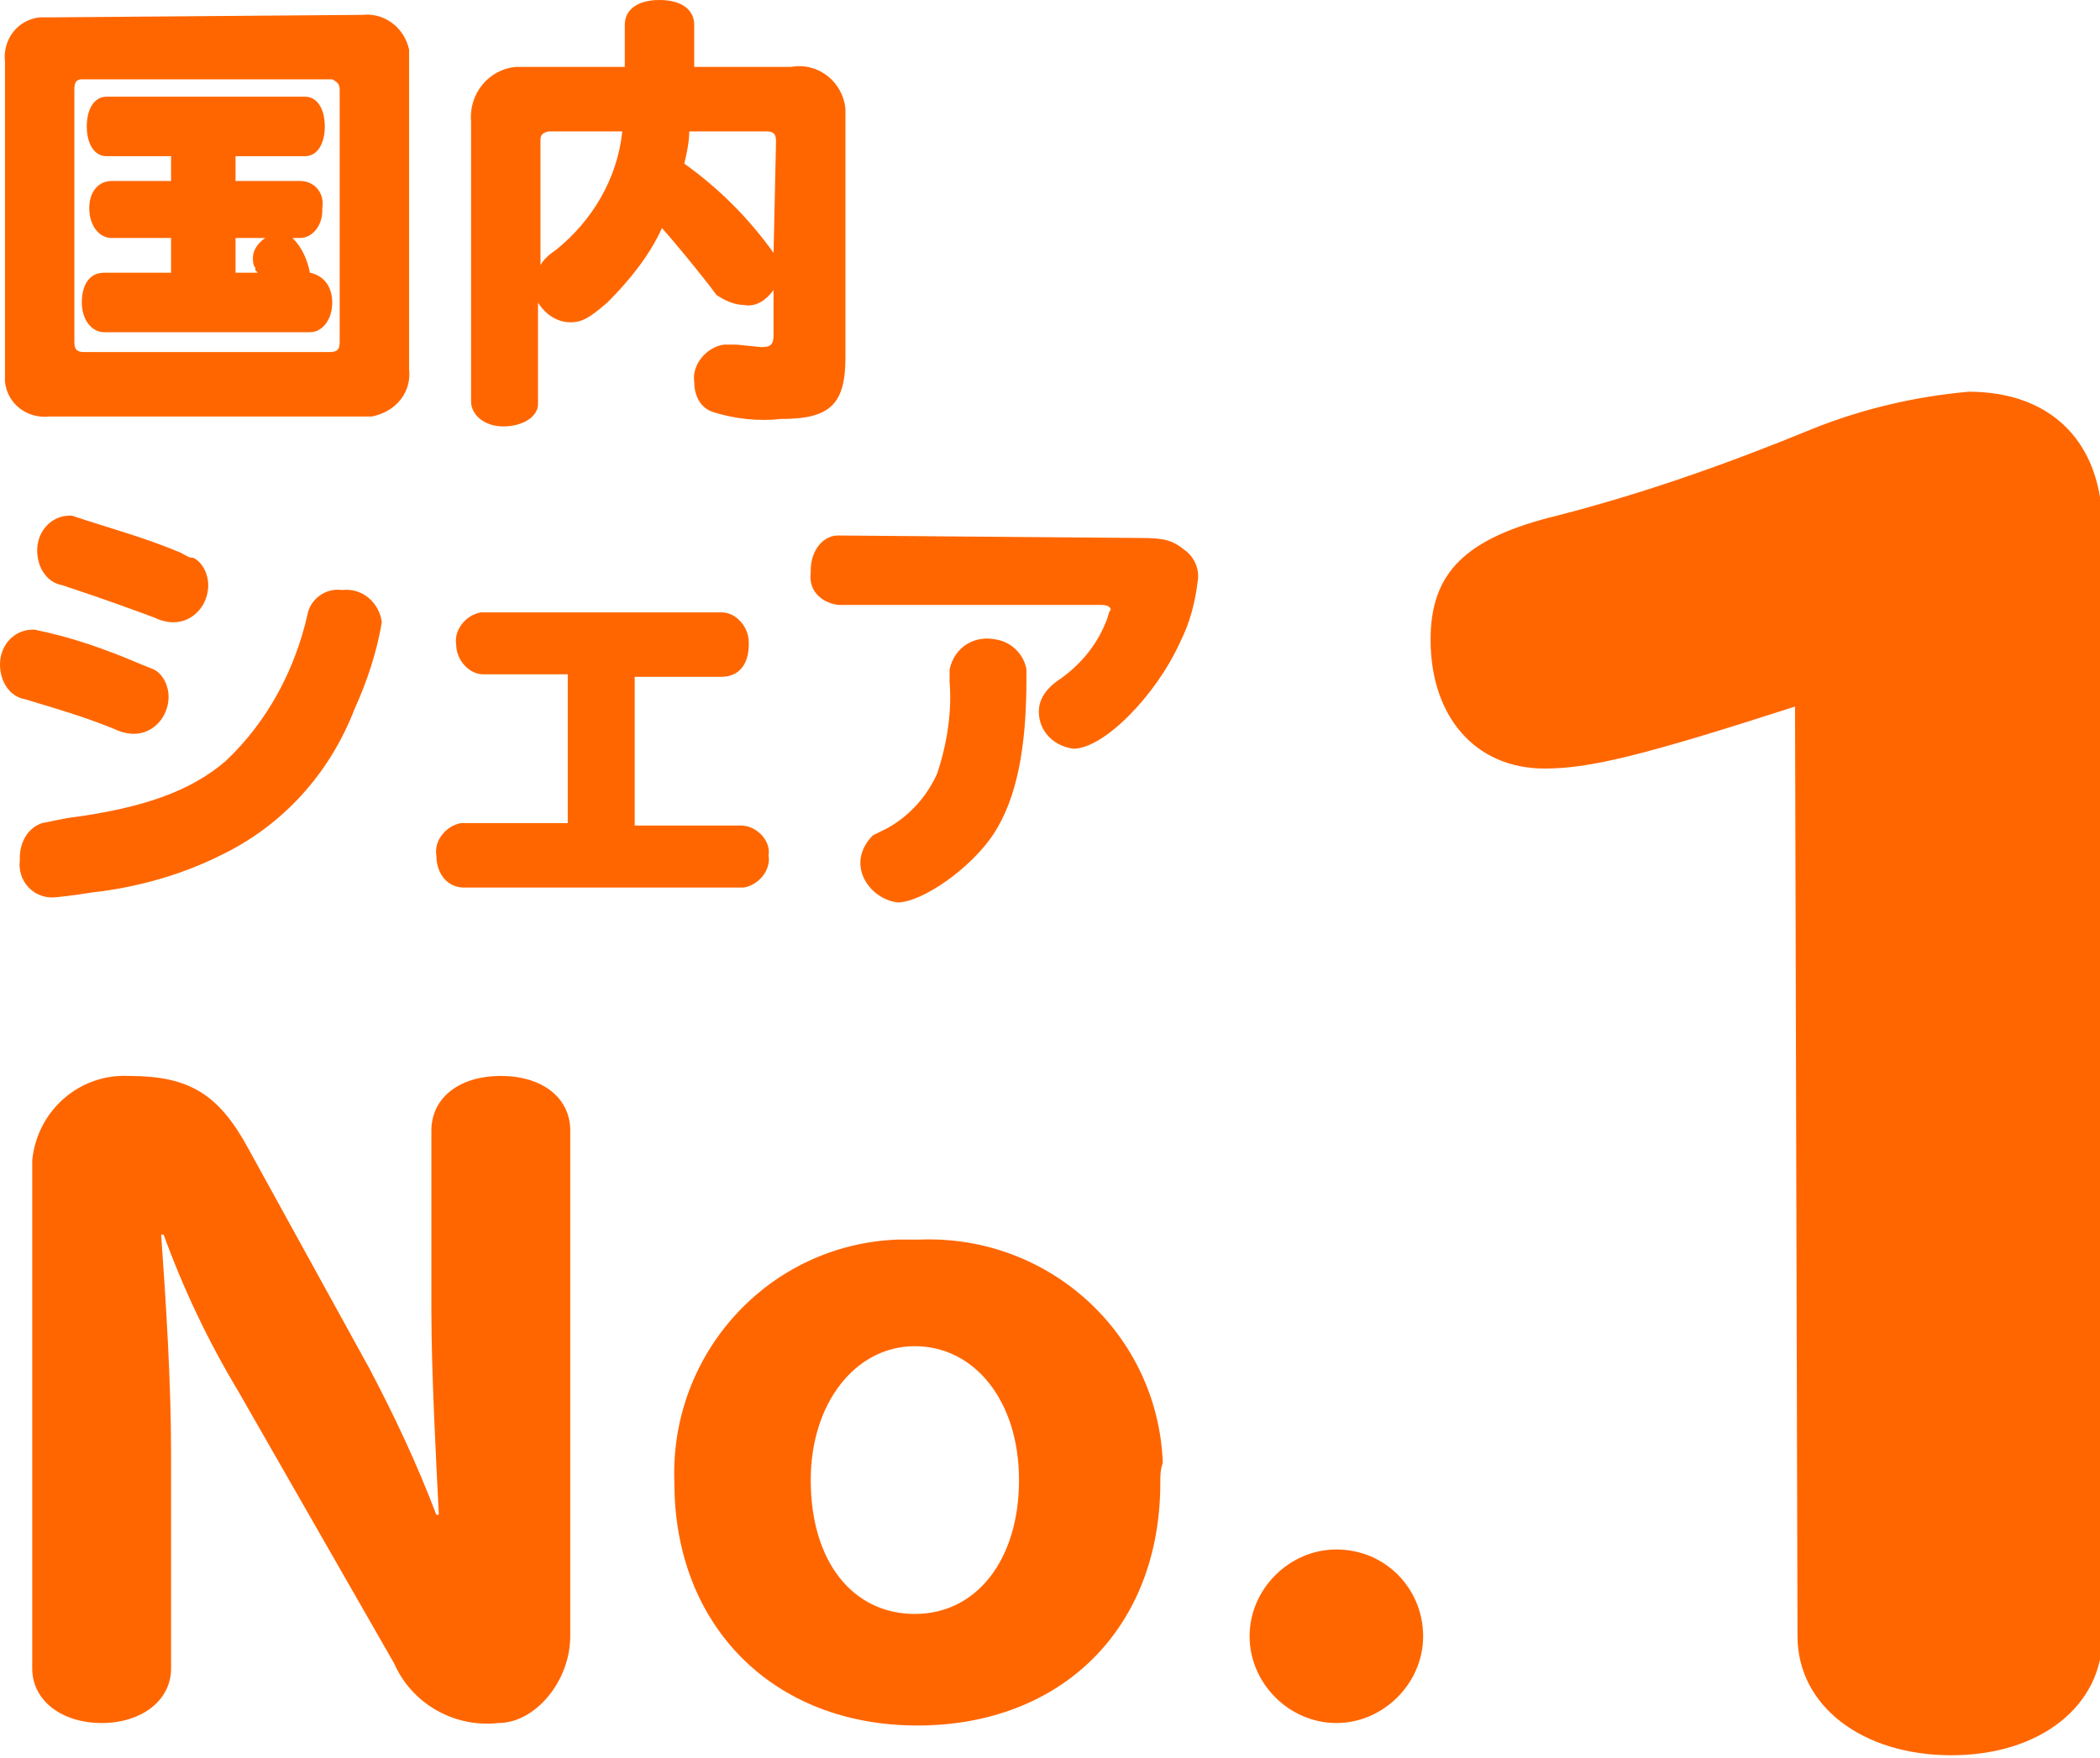<svg xmlns="http://www.w3.org/2000/svg" viewBox="0 0 84.7 70.9" enable-background="new 0 0 84.7 70.9"><style type="text/css">.st0{fill:#FF6600;}</style><title>img09</title><path class="st0" d="M14.6.6c.9-.1 1.7.5 1.9 1.4v12.9c.1.9-.5 1.7-1.5 1.9h-13c-.9.1-1.7-.5-1.8-1.4v-12.9c-.1-.9.5-1.7 1.4-1.8h.5l12.5-.1zm-11.6 13.2c0 .3.1.4.4.4h9.9c.3 0 .4-.1.4-.4v-10.2c0-.2-.1-.3-.3-.4h-10.1c-.2 0-.3.1-.3.4v10.2zm9.1-6.5c.6 0 1 .5.9 1.1v.1c0 .6-.4 1.1-.9 1.1h-.3c.4.4.6.9.7 1.4.5.1.9.5.9 1.2s-.4 1.2-.9 1.2h-8.3c-.5 0-.9-.5-.9-1.2s.3-1.2.9-1.2h2.7v-1.4h-2.4c-.5 0-.9-.5-.9-1.2s.4-1.1.9-1.1h2.4v-1h-2.6c-.5 0-.8-.5-.8-1.2s.3-1.2.8-1.2h8c.5 0 .8.5.8 1.2s-.3 1.2-.8 1.2h-2.8v1h2.6zm-2.6 3.7h.9l-.1-.1v-.1c-.1-.1-.1-.3-.1-.4 0-.3.2-.6.5-.8h-1.2v1.4zm22.4-8.3c1.1-.2 2.1.6 2.2 1.7v10c0 1.9-.6 2.5-2.6 2.5-.9.1-1.9 0-2.8-.3-.5-.2-.7-.7-.7-1.2-.1-.7.5-1.4 1.2-1.5h.5l1 .1c.4 0 .5-.1.5-.5v-1.8c-.3.4-.7.7-1.2.6-.4 0-.8-.2-1.1-.4l-.3-.4c-.4-.5-1.1-1.4-1.9-2.3-.5 1.1-1.3 2.1-2.2 3-.7.6-1 .8-1.5.8s-1-.3-1.3-.8v4.1c0 .5-.6.9-1.4.9s-1.3-.5-1.3-1v-11.3c-.1-1.1.7-2.1 1.8-2.2h4.4v-1.7c0-.6.5-1 1.4-1s1.4.4 1.4 1v1.7h3.9zm-9.7 2.6c-.2 0-.4.1-.4.3v5.1c.1-.2.3-.4.6-.6 1.5-1.2 2.5-2.9 2.7-4.8h-2.9zm9.1.4c0-.3-.1-.4-.4-.4h-3.1c0 .4-.1.9-.2 1.3 1.4 1 2.6 2.2 3.6 3.6l.1-4.5zm-25.6 21.1l.5.2c.4.2.6.7.6 1.1 0 .8-.6 1.5-1.4 1.5-.3 0-.6-.1-.8-.2-1-.4-1.6-.6-3.6-1.2-.6-.1-1-.7-1-1.4 0-.8.6-1.4 1.3-1.4h.1c1.5.3 2.9.8 4.3 1.4zm9.7-1.7c-.2 1.2-.6 2.4-1.1 3.5-1 2.6-2.9 4.7-5.4 5.9-1.6.8-3.4 1.3-5.2 1.5-.6.1-1.4.2-1.6.2-.8 0-1.4-.7-1.3-1.5v-.1c0-.6.3-1.2.9-1.4l1-.2c3.1-.4 5-1.1 6.4-2.3 1.7-1.6 2.8-3.7 3.3-5.9.1-.6.7-1.1 1.4-1 .8-.1 1.5.5 1.6 1.3zm-8.1-2.8c.2.1.3.2.5.2.4.2.6.7.6 1.1 0 .8-.6 1.5-1.4 1.5-.3 0-.6-.1-.8-.2-1.1-.4-1.6-.6-3.7-1.3-.6-.1-1-.7-1-1.4 0-.8.6-1.4 1.3-1.4h.1c1.5.5 3 .9 4.4 1.5zm12.2 4.9c-.6 0-1.1-.6-1.1-1.2-.1-.6.4-1.2 1-1.3h9.7c.6 0 1.1.6 1.1 1.2v.1c0 .8-.4 1.3-1.1 1.3h-3.5v6h4.3c.6 0 1.2.6 1.1 1.2.1.6-.4 1.2-1 1.3h-11.3c-.6 0-1.1-.5-1.1-1.3-.1-.6.4-1.2 1-1.3h4.3v-6h-3.4zm26.5-5.5c1 0 1.3.1 1.8.5.4.3.6.8.5 1.3-.1.8-.3 1.6-.7 2.4-1 2.2-3.1 4.3-4.3 4.3-.8-.1-1.4-.7-1.4-1.5 0-.5.3-.9.7-1.2.9-.6 1.6-1.4 2-2.4.1-.2.1-.4.2-.5 0-.1-.1-.2-.4-.2h-10.6c-.7-.1-1.2-.6-1.1-1.3v-.1c0-.8.5-1.4 1.1-1.4l12.2.1zm-4.6 5.7c0 2.8-.4 4.8-1.3 6.2s-2.9 2.8-3.9 2.8c-.8-.1-1.5-.8-1.5-1.6 0-.4.2-.8.5-1.1l.6-.3c.9-.5 1.6-1.3 2-2.2.4-1.2.6-2.5.5-3.7v-.5c.2-.9 1-1.4 1.9-1.2.6.1 1.1.6 1.2 1.2v.4zm-34.9 22.4c.2 2.8.4 6 .4 8.8v8.7c0 1.3-1.2 2.2-2.8 2.2s-2.8-.9-2.8-2.2v-20.5c.2-2 1.9-3.5 3.9-3.4 2.4 0 3.6.7 4.8 2.9l4.9 8.9c1 1.9 1.9 3.8 2.7 5.9h.1c-.1-2-.3-5.7-.3-8.2v-7.3c0-1.3 1.1-2.2 2.8-2.2s2.8.9 2.8 2.2v20.4c0 1.8-1.4 3.5-2.9 3.5-1.8.2-3.5-.8-4.2-2.4l-6.3-11c-1.2-2-2.2-4.1-3-6.3h-.1zm40.3 10c0 5.9-4 9.8-9.8 9.8s-9.8-4-9.8-9.8c-.2-5.2 3.8-9.6 9-9.8h.9c5.2-.2 9.6 3.8 9.8 9-.1.3-.1.5-.1.8zm-14.1-.1c0 3.3 1.7 5.4 4.2 5.4s4.2-2.2 4.2-5.4-1.8-5.4-4.2-5.4-4.2 2.3-4.2 5.4zm24.7 6.3c0 1.9-1.6 3.5-3.5 3.5s-3.5-1.6-3.5-3.5 1.6-3.5 3.5-3.5c2 0 3.5 1.6 3.5 3.5zm15-37.5c-6.2 2-8.3 2.5-10.1 2.5-2.8 0-4.6-2.1-4.6-5.2 0-2.7 1.4-4.1 5.1-5 3.5-.9 6.9-2.1 10.3-3.5 2-.8 4.1-1.3 6.3-1.5 3.4 0 5.4 2.1 5.4 5.5v44.7c0 2.8-2.5 4.8-6.1 4.8s-6.2-2-6.2-4.8l-.1-37.5z"/></svg>